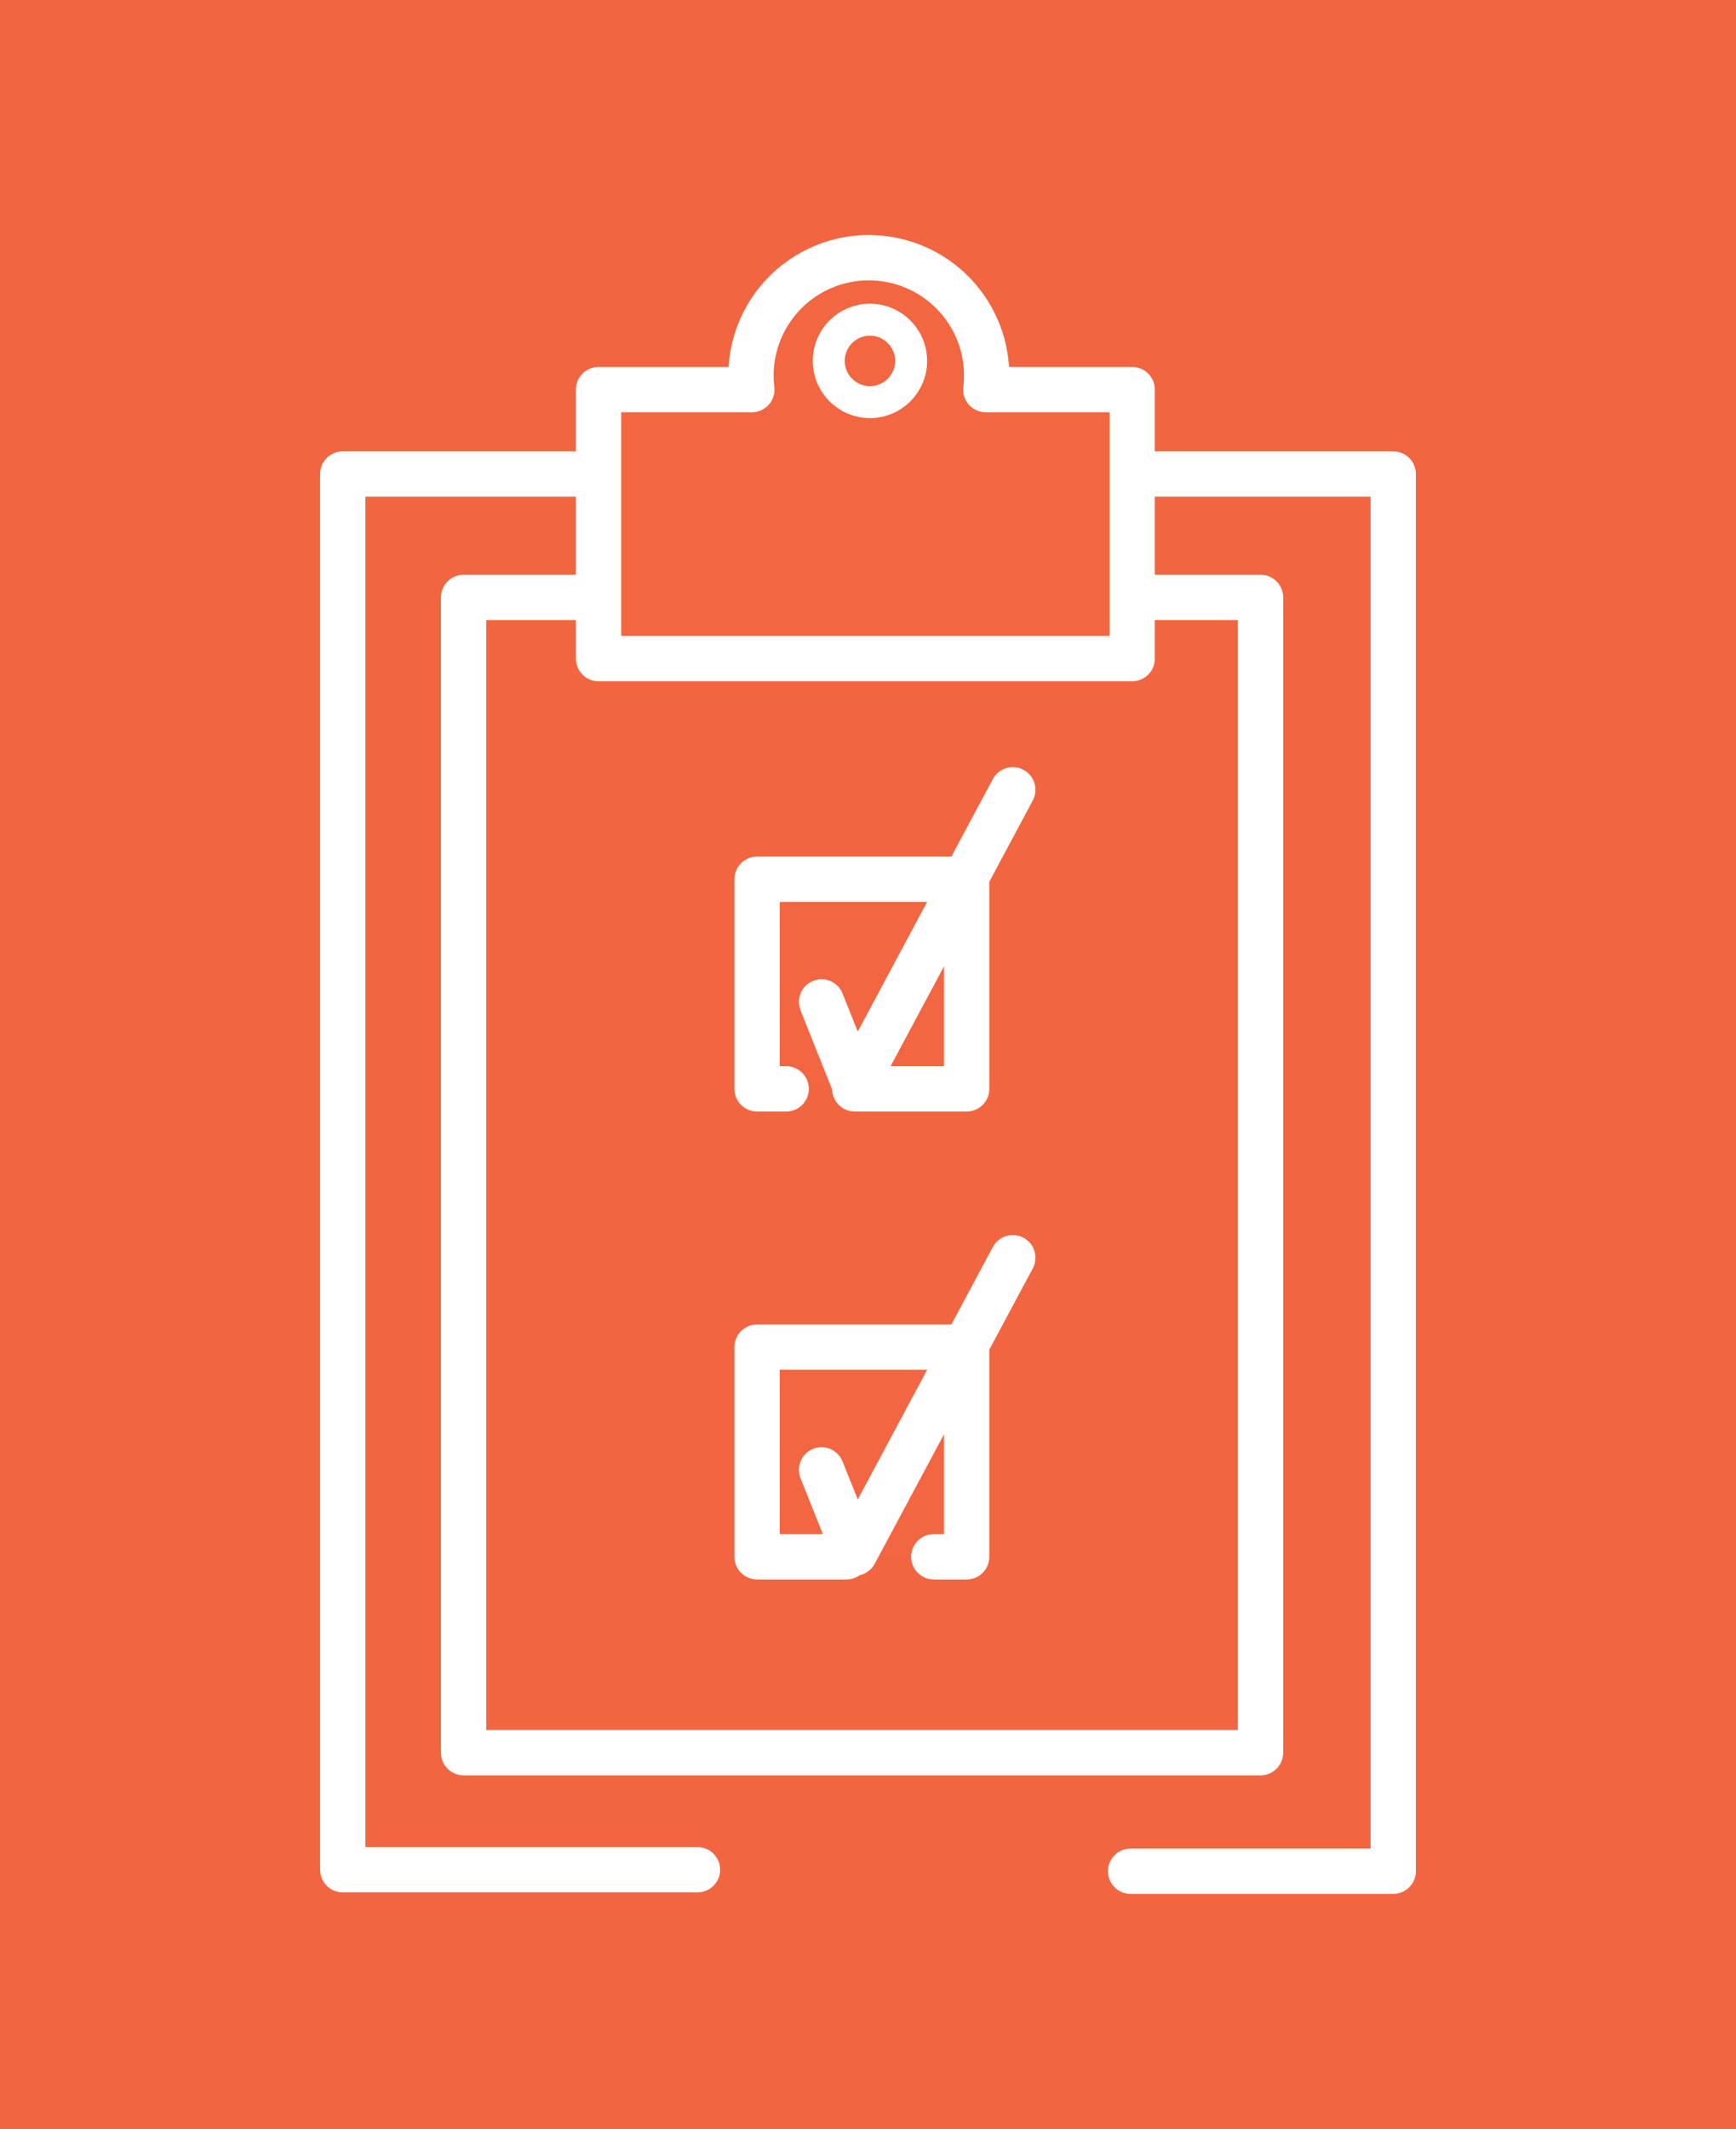 <svg xmlns="http://www.w3.org/2000/svg" width="230" height="282" viewBox="0 0 230 282">
  <g id="Group_20" data-name="Group 20" transform="translate(-203 -1741)">
    <rect id="Rectangle_10" data-name="Rectangle 10" width="230" height="282" transform="translate(203 1741)" fill="#f16641"/>
    <g id="inventory-and-fullfilment-icon" transform="translate(248.412 1775.162)">
      <path id="Path_32" data-name="Path 32" d="M55.449,226.418h-47V41.563H147.63V226.616h-34.8" transform="translate(-8.453 -12.939)" fill="none" stroke="#fff" stroke-linecap="round" stroke-linejoin="round" stroke-miterlimit="10" stroke-width="6"/>
      <rect id="Rectangle_9" data-name="Rectangle 9" width="105.587" height="153.01" transform="translate(16.008 44.966)" fill="none" stroke="#fff" stroke-linecap="round" stroke-linejoin="round" stroke-miterlimit="10" stroke-width="6"/>
      <path id="Path_33" data-name="Path 33" d="M100.77,24.368a15.609,15.609,0,1,0-30.995,0H49.465V59.993h70.7V24.368H100.77Z" transform="translate(-15.576 -6.924)" fill="#f26641" stroke="#fff" stroke-linecap="round" stroke-linejoin="round" stroke-miterlimit="10" stroke-width="6"/>
      <circle id="Ellipse_4" data-name="Ellipse 4" cx="5.459" cy="5.459" r="5.459" transform="translate(64.385 8.181)" fill="none" stroke="#fff" stroke-linecap="round" stroke-linejoin="round" stroke-miterlimit="10" stroke-width="4.236"/>
      <path id="Path_34" data-name="Path 34" d="M78.738,134.275H74.881V106.507H102.65v27.768H87.827" transform="translate(-19.99 -24.218)" fill="#f26641" stroke="#fff" stroke-linecap="round" stroke-linejoin="round" stroke-miterlimit="10" stroke-width="6"/>
      <path id="Path_35" data-name="Path 35" d="M85.215,120.269l4.407,11.018,20.934-39.113" transform="translate(-21.784 -21.729)" fill="none" stroke="#fff" stroke-linecap="round" stroke-linejoin="round" stroke-miterlimit="10" stroke-width="6"/>
      <path id="Path_36" data-name="Path 36" d="M86.725,209.275H74.881V181.507H102.65v27.768H98.294" transform="translate(-19.99 -37.243)" fill="#f26641" stroke="#fff" stroke-linecap="round" stroke-linejoin="round" stroke-miterlimit="10" stroke-width="6"/>
      <path id="Path_37" data-name="Path 37" d="M85.215,195.269l4.407,11.018,20.934-39.113" transform="translate(-21.784 -34.753)" fill="none" stroke="#fff" stroke-linecap="round" stroke-linejoin="round" stroke-miterlimit="10" stroke-width="6"/>
    </g>
  </g>
</svg>
